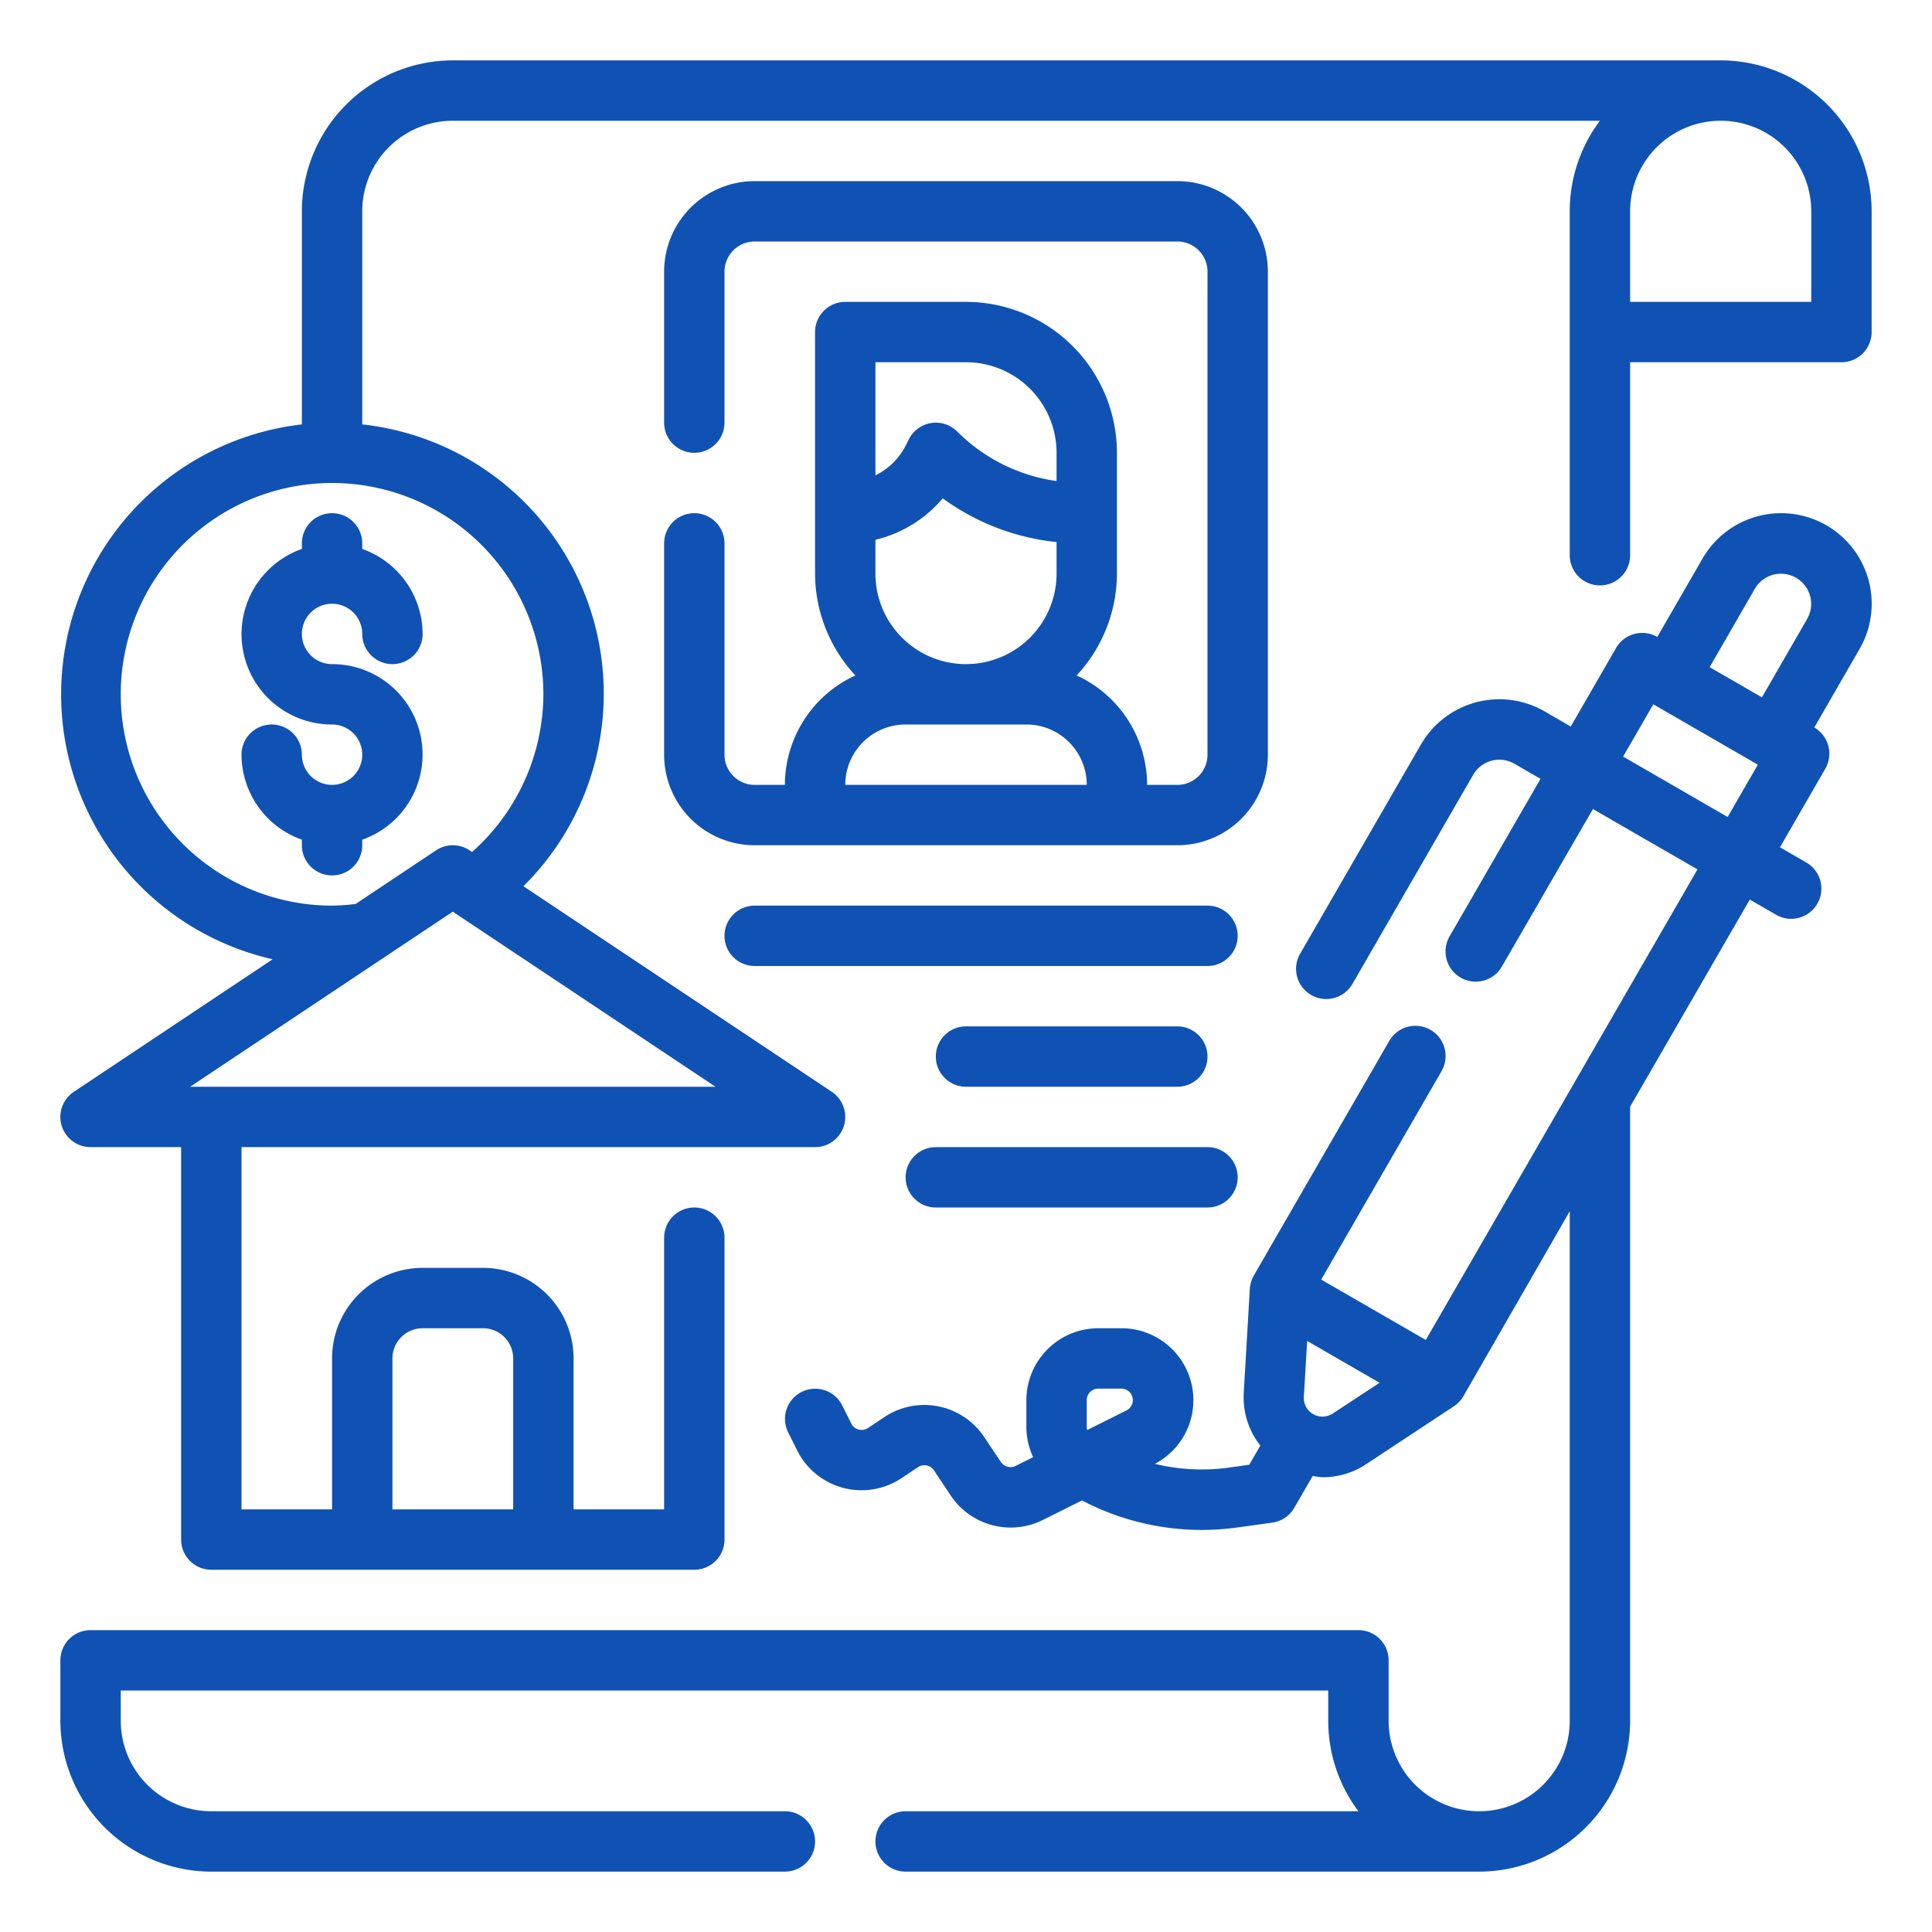 <?xml version="1.0" encoding="UTF-8"?>
<svg xmlns="http://www.w3.org/2000/svg" xmlns:xlink="http://www.w3.org/1999/xlink" xmlns:svgjs="http://svgjs.com/svgjs" version="1.1" width="512" height="512" x="0" y="0" viewBox="0 0 64 64" style="enable-background:new 0 0 512 512" xml:space="preserve">
  <g>
    <path d="M57 2H15a5.006 5.006 0 0 0-5 5v7.059a9 9 0 0 0-.968 17.718l-6.587 4.391A1 1 0 0 0 3 38h3v13a1 1 0 0 0 1 1h16a1 1 0 0 0 1-1V41a1 1 0 0 0-2 0v9h-3v-5a3 3 0 0 0-3-3h-2a3 3 0 0 0-3 3v5H8V38h19a1 1 0 0 0 .555-1.832l-10.216-6.811A8.973 8.973 0 0 0 12 14.059V7a3 3 0 0 1 3-3h38a4.98 4.98 0 0 0-1 3v11.392a1 1 0 0 0 2 0V12h7a1 1 0 0 0 1-1V7a5.006 5.006 0 0 0-5-5ZM13 45a1 1 0 0 1 1-1h2a1 1 0 0 1 1 1v5h-4Zm-6.7-9 8.7-5.8 8.7 5.8ZM18 23a7.016 7.016 0 0 1-2.363 5.223l-.082-.055a1 1 0 0 0-1.11 0l-2.665 1.777A6.649 6.649 0 0 1 11 30a7 7 0 1 1 7-7Zm42-13h-6V7a3 3 0 0 1 6 0Z" fill="#1052b4" data-original="#000000"/>
    <path d="M23 17a1 1 0 0 0-1 1v7a3 3 0 0 0 3 3h14a3 3 0 0 0 3-3V9a3 3 0 0 0-3-3H25a3 3 0 0 0-3 3v5a1 1 0 0 0 2 0V9a1 1 0 0 1 1-1h14a1 1 0 0 1 1 1v16a1 1 0 0 1-1 1h-1a4 4 0 0 0-2.335-3.625A4.969 4.969 0 0 0 37 19v-4a5.006 5.006 0 0 0-5-5h-4a1 1 0 0 0-1 1v8a4.969 4.969 0 0 0 1.335 3.375A4 4 0 0 0 26 26h-1a1 1 0 0 1-1-1v-7a1 1 0 0 0-1-1Zm6 .882a4.2 4.2 0 0 0 2.229-1.373A7.76 7.76 0 0 0 35 17.957V19a3 3 0 0 1-6 0ZM32 12a3 3 0 0 1 3 3v.935a5.785 5.785 0 0 1-3.293-1.642 1 1 0 0 0-1.6.26l-.107.211a2.214 2.214 0 0 1-1 .982V12Zm-2 12h4a2 2 0 0 1 2 2h-8a2 2 0 0 1 2-2ZM60.5 17.4a3.006 3.006 0 0 0-4.1 1.1l-1.5 2.6a1 1 0 0 0-1.366.366l-1.5 2.6-.866-.5a3 3 0 0 0-4.1 1.1l-4 6.928a1 1 0 0 0 1.733 1l4-6.928a1 1 0 0 1 1.365-.366l.866.5-3.013 5.218a1 1 0 0 0 1.733 1l3.016-5.218 3.463 2-9 15.588-3.465-2 3.988-6.906a1 1 0 0 0-1.733-1l-4.487 7.772a1.015 1.015 0 0 0-.132.44l-.202 3.461a2.583 2.583 0 0 0 .55 1.732l-.367.635-.676.094a6.572 6.572 0 0 1-2.451-.124A2.382 2.382 0 0 0 37.146 44h-.764A2.384 2.384 0 0 0 34 46.382v.878a2.389 2.389 0 0 0 .224 1.01l-.579.29a.383.383 0 0 1-.49-.13l-.555-.83a2.383 2.383 0 0 0-3.3-.66l-.546.365a.392.392 0 0 1-.311.051.379.379 0 0 1-.244-.2l-.3-.6a1 1 0 1 0-1.79.894l.3.6a2.384 2.384 0 0 0 3.453.917l.547-.365a.382.382 0 0 1 .53.106l.556.835a2.387 2.387 0 0 0 3.048.809l1.3-.648a8.529 8.529 0 0 0 3.966.977 8.644 8.644 0 0 0 1.177-.081l1.16-.161a1 1 0 0 0 .729-.491l.61-1.056a2.7 2.7 0 0 0 .334.044 2.609 2.609 0 0 0 1.441-.436l2.9-1.914a1 1 0 0 0 .316-.334L52 40.124V57a3 3 0 0 1-6 0v-2a1 1 0 0 0-1-1H3a1 1 0 0 0-1 1v2a5.006 5.006 0 0 0 5 5h19a1 1 0 0 0 0-2H7a3 3 0 0 1-3-3v-1h40v1a4.98 4.98 0 0 0 1 3H30a1 1 0 0 0 0 2h19a5.006 5.006 0 0 0 5-5V36.66l3.964-6.86.866.5a1 1 0 1 0 1-1.732l-.866-.5 1.5-2.6A1 1 0 0 0 60.1 24.1l1.5-2.6a3 3 0 0 0-1.1-4.1ZM37.508 46.5a.378.378 0 0 1-.191.221l-1.3.65A.4.4 0 0 1 36 47.26v-.878a.382.382 0 0 1 .382-.382h.764a.382.382 0 0 1 .362.5Zm6.641.325a.619.619 0 0 1-.958-.553l.111-1.851 2.398 1.385ZM58.134 19.5a1 1 0 0 1 1.732 1l-1.5 2.6-1.732-1Zm-4.366 5.563 1-1.732 3.463 2-1 1.732Z" fill="#1052b4" data-original="#000000"/>
    <path d="M25 32h15a1 1 0 0 0 0-2H25a1 1 0 0 0 0 2ZM30 39a1 1 0 0 0 1 1h9a1 1 0 0 0 0-2h-9a1 1 0 0 0-1 1ZM39 36a1 1 0 0 0 0-2h-7a1 1 0 0 0 0 2ZM10 18v.184A2.993 2.993 0 0 0 11 24a1 1 0 1 1-1 1 1 1 0 0 0-2 0 3 3 0 0 0 2 2.816V28a1 1 0 0 0 2 0v-.184A2.993 2.993 0 0 0 11 22a1 1 0 1 1 1-1 1 1 0 0 0 2 0 3 3 0 0 0-2-2.816V18a1 1 0 0 0-2 0Z" fill="#1052b4" data-original="#000000"/>
  </g>
</svg>
